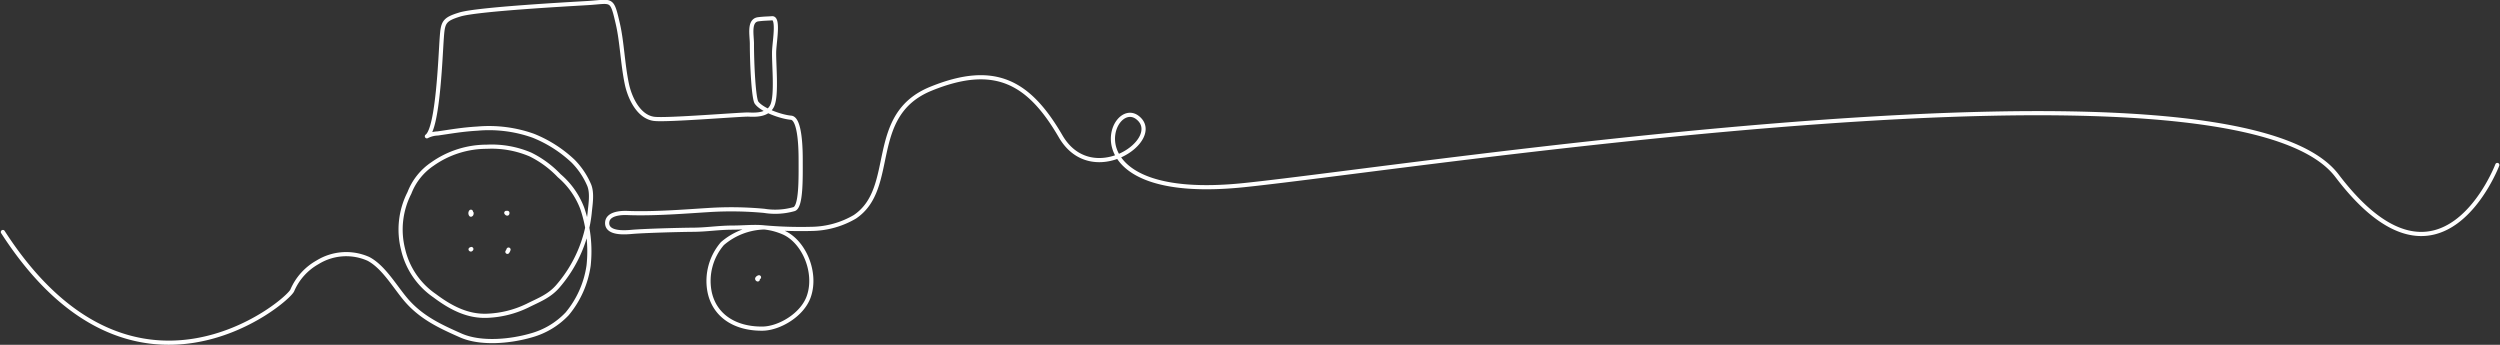 <svg xmlns="http://www.w3.org/2000/svg" width="1200.673" height="165.601" viewBox="0 0 1200.673 165.601">
  <rect x="0" y="0" width="1200.673" height="165.601" fill="#333333" stroke="none"/>
  <g id="Farming_Mono" transform="translate(1.382 0.895)">
    <path id="Path_7570" data-name="Path 7570" d="M-136.96,132.466c62,96.077,136.554,33.72,139,28.02a28.175,28.175,0,0,1,12.117-13.467,26.2,26.2,0,0,1,24.395-1.676c7.463,3.893,12.819,13.576,18.336,19.957,7.357,8.437,16.39,12.549,26.016,16.822s23.8,2.92,33.859,0a37.479,37.479,0,0,0,17.308-10.386,46.41,46.41,0,0,0,10.277-23.151,63.993,63.993,0,0,0-3.029-27.424,38.452,38.452,0,0,0-11.089-15.739,48.886,48.886,0,0,0-13.792-10.167A47.436,47.436,0,0,0,95.4,91.512a45.187,45.187,0,0,0-26.016,8.275,29.37,29.37,0,0,0-11.089,13.9,38.656,38.656,0,0,0-3.029,27.2,37.052,37.052,0,0,0,15.146,22.172c7.573,5.678,15.739,10.061,25.313,9.629a48.5,48.5,0,0,0,19.093-4.76c5.733-2.879,10.925-4.7,15.146-9.845a63.86,63.86,0,0,0,14.872-34.611c.377-4.112,1.405-9.574-.216-13.533a37.047,37.047,0,0,0-7.628-11.411,60.733,60.733,0,0,0-19.255-12.315,63.235,63.235,0,0,0-26.779-3.406c-7.3.432-11.953,1.3-19.093,2.327A12.131,12.131,0,0,0,66.68,86.5c5.3-3.841,6.49-38.239,7.141-47.223.541-7.518.973-8.926,8.762-11.3,8.437-2.543,52.2-4.921,61.389-5.471,11.737-.7,11.466-2.758,14.4,9.9,2.016,8.653,2.327,19.309,4.319,28.829,1.353,6.545,5.517,15.837,13.035,16.876,5.949.812,42.244-2.217,45.434-2.056,4.273.216,9.194.055,11.3-4.112,2.543-5.085.648-21.42,1.028-26.989.325-5.085,2.111-15.416-1.028-15.146-1.785.161-3.625.109-6.651.487-4.65.6-3.029,7.679-3.029,11.791,0,10.277.864,26.286,2.217,28.233,2.591,3.625,11.952,6.87,16.551,7.248s4.65,16.335,4.65,20.553c0,8.062.325,22.5-3.245,23.367a33.079,33.079,0,0,1-14.279.812,170.729,170.729,0,0,0-26.828-.377c-9.9.6-26.125,1.946-39.051,1.405-3.355-.109-9.142.377-9.519,4.434-.487,5.678,8.656,4.921,11.737,4.65,6.047-.541,22.986-.973,28.99-1.028,6.761,0,12.333-.973,19.093-1.028,9.3,0,15.632-1.515,24.556,2.217,10.006,4.164,16.442,19.148,12.494,30.721-3.029,8.978-14.279,15.523-22.339,15.578-13.533.109-23.257-6.545-25.422-18.011a27.5,27.5,0,0,1,6.22-22.825,32.08,32.08,0,0,1,20.121-7.774,199.234,199.234,0,0,0,22.716.7,42.184,42.184,0,0,0,20.769-5.788c20.663-13.847,5.471-48.841,36.508-61.5S356.04,60.726,371.04,86.5s50,1.355,37-8.938-33,41.074,51,32.391,475-70.37,525-4.526,77-5.157,77-5.157" transform="translate(136.96 -21.933)" fill="none" stroke="#fff" stroke-linecap="round" stroke-linejoin="round" stroke-width="2"/>
    <path id="Path_7571" data-name="Path 7571" d="M18.407,41.273c-.055.325,0,.541-.325.7a1.221,1.221,0,0,1,0-1.405" transform="translate(206.703 60.228)" fill="none" stroke="#fff" stroke-linecap="round" stroke-linejoin="round" stroke-width="2"/>
    <path id="Path_7572" data-name="Path 7572" d="M21.14,45.013a3.5,3.5,0,0,0,.541-1.083" transform="translate(221.168 75.04)" fill="none" stroke="#fff" stroke-linecap="round" stroke-linejoin="round" stroke-width="2"/>
    <path id="Path_7573" data-name="Path 7573" d="M18.246,43.88s-.216.432-.377.161" transform="translate(206.751 74.819)" fill="none" stroke="#fff" stroke-linecap="round" stroke-linejoin="round" stroke-width="2"/>
    <path id="Path_7574" data-name="Path 7574" d="M21.04,40.67l.325.325c.271.109.216-.055.216-.325" transform="translate(220.727 60.666)" fill="none" stroke="#fff" stroke-linecap="round" stroke-linejoin="round" stroke-width="2"/>
    <path id="Path_7575" data-name="Path 7575" d="M43.591,47.416a.363.363,0,0,1-.271-.377,1.494,1.494,0,0,1,.864-.648" transform="translate(318.956 85.888)" fill="none" stroke="#fff" stroke-linecap="round" stroke-linejoin="round" stroke-width="2"/>
  </g>
</svg>
